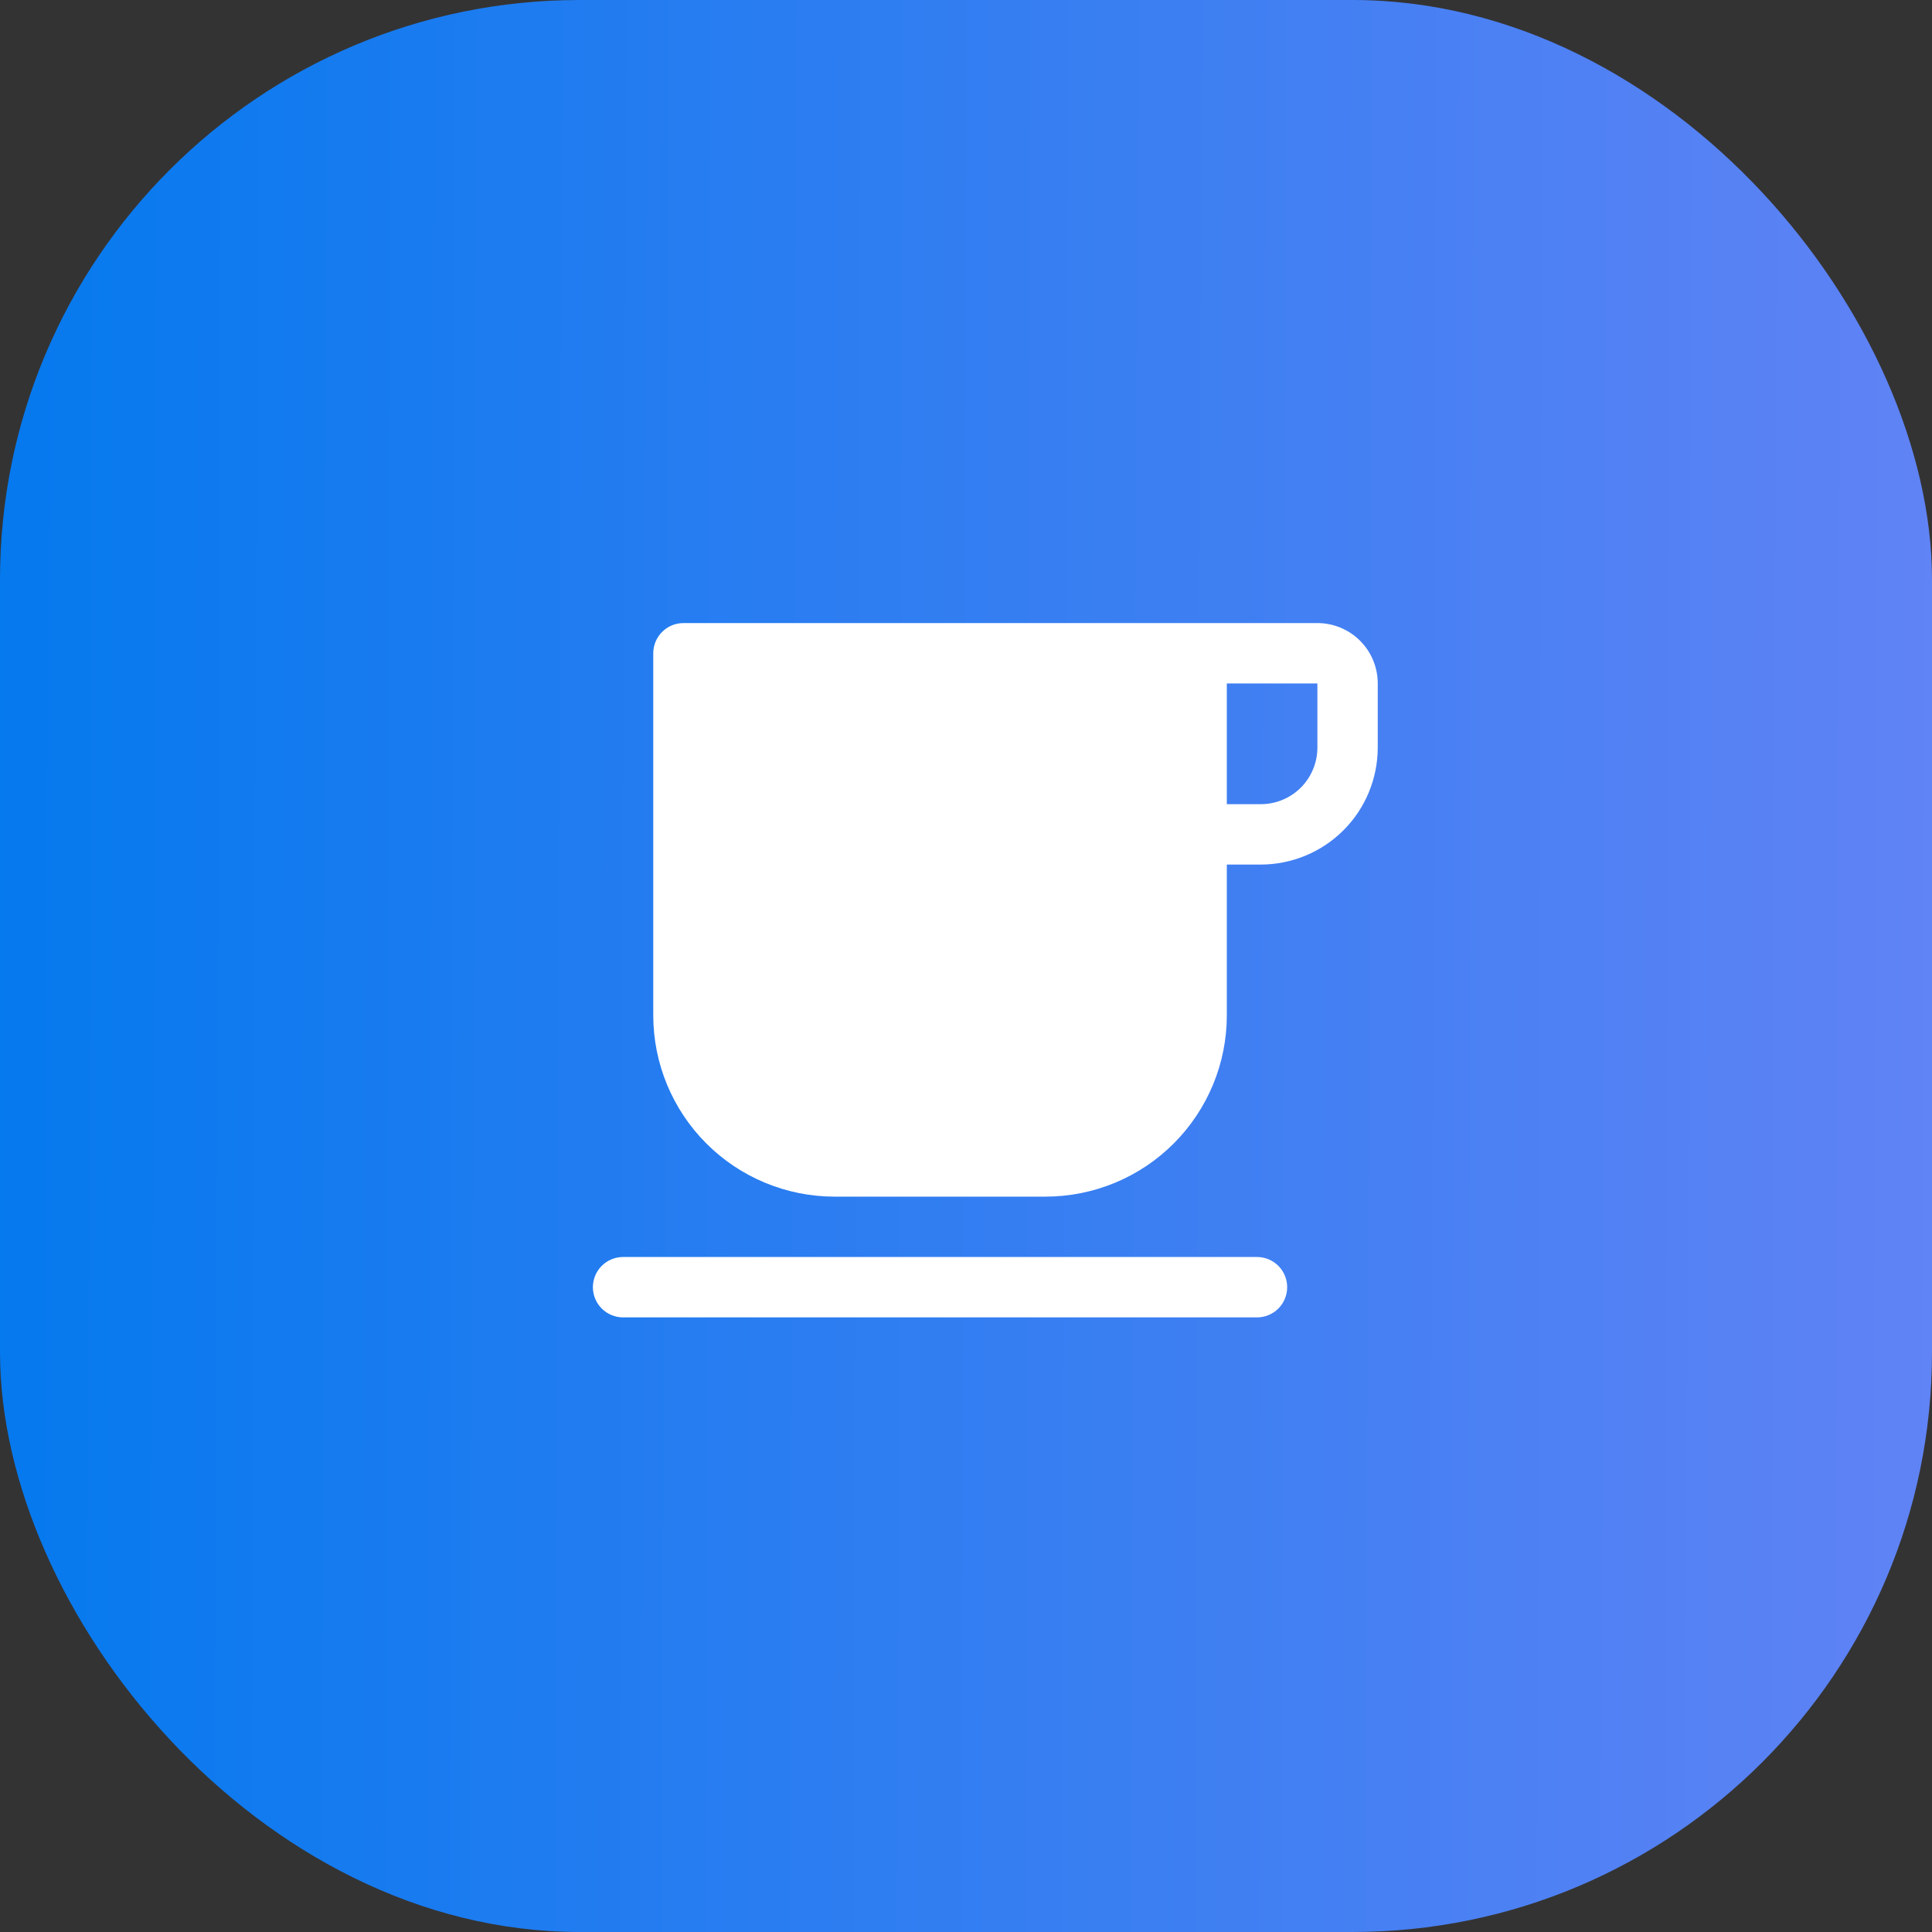 <svg width="50" height="50" viewBox="0 0 50 50" fill="none" xmlns="http://www.w3.org/2000/svg">
<rect x="0" y="0" width="50" height="50" fill="#333333" stroke="none"/>
<rect width="50" height="50" rx="15" fill="url(#paint0_linear_372_1670)"/>
<path d="M34.094 16.125H17.688C17.48 16.125 17.282 16.207 17.135 16.354C16.989 16.5 16.906 16.699 16.906 16.906V26.281C16.908 27.524 17.402 28.715 18.281 29.594C19.16 30.473 20.351 30.967 21.594 30.969H27.062C28.305 30.967 29.497 30.473 30.375 29.594C31.254 28.715 31.749 27.524 31.75 26.281V22.375H32.629C33.431 22.374 34.201 22.055 34.769 21.487C35.336 20.92 35.655 20.15 35.656 19.348V17.688C35.656 17.273 35.492 16.876 35.199 16.583C34.906 16.29 34.508 16.125 34.094 16.125ZM34.094 19.348C34.094 19.736 33.939 20.109 33.665 20.384C33.39 20.658 33.017 20.812 32.629 20.812H31.75V17.688H34.094V19.348ZM32.531 32.531H16.125C15.918 32.531 15.719 32.614 15.573 32.76C15.426 32.907 15.344 33.105 15.344 33.312C15.344 33.52 15.426 33.718 15.573 33.865C15.719 34.011 15.918 34.094 16.125 34.094H32.531C32.739 34.094 32.937 34.011 33.084 33.865C33.23 33.718 33.312 33.52 33.312 33.312C33.312 33.105 33.23 32.907 33.084 32.76C32.937 32.614 32.739 32.531 32.531 32.531Z" fill="white"/>
<defs>
<linearGradient id="paint0_linear_372_1670" x1="-1.25" y1="17" x2="51.187" y2="17.174" gradientUnits="userSpaceOnUse">
<stop stop-color="#0379EE"/>
<stop offset="1" stop-color="#6283F5"/>
</linearGradient>
</defs>
</svg>
